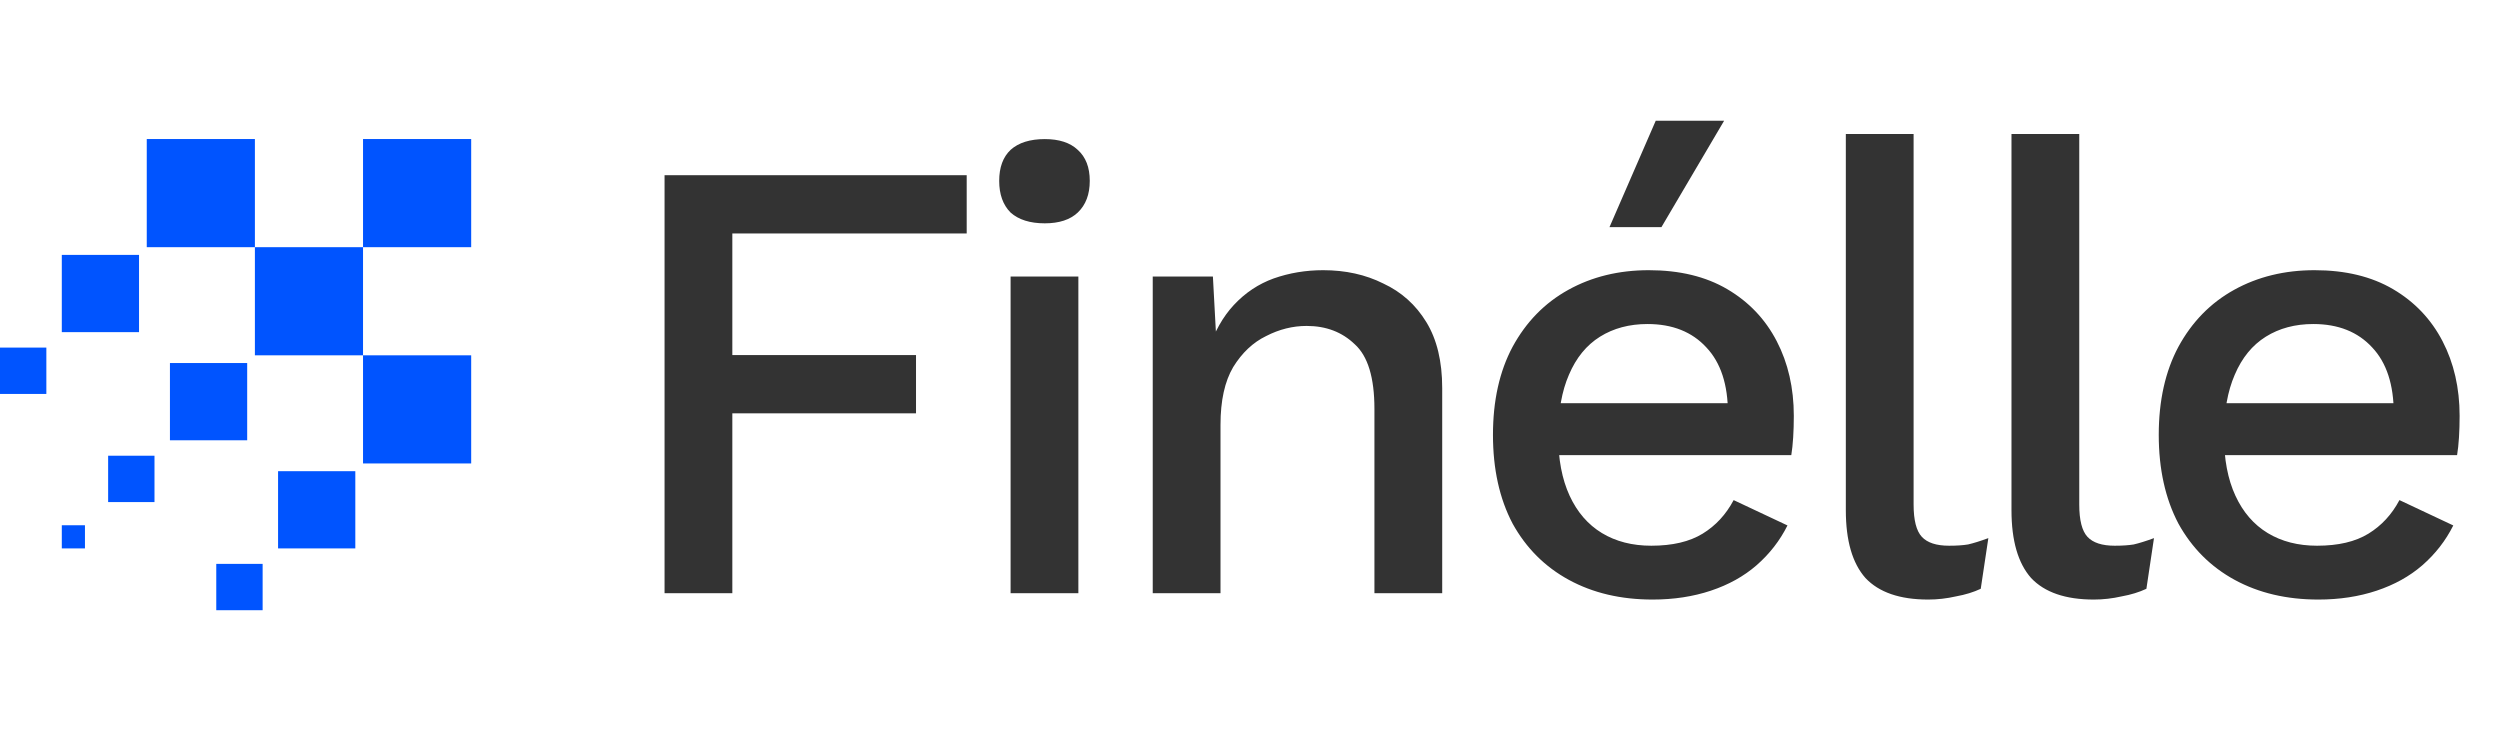 <svg width="118" height="35" viewBox="0 0 118 35" fill="none" xmlns="http://www.w3.org/2000/svg">
<path d="M45.628 11.019H34.566V16.759H43.236V19.51H34.566V28H31.367V8.269H45.628V11.019ZM49.315 10.541C48.617 10.541 48.079 10.371 47.7 10.033C47.342 9.674 47.162 9.176 47.162 8.538C47.162 7.9 47.342 7.412 47.7 7.073C48.079 6.734 48.617 6.565 49.315 6.565C49.992 6.565 50.51 6.734 50.869 7.073C51.248 7.412 51.437 7.9 51.437 8.538C51.437 9.176 51.248 9.674 50.869 10.033C50.51 10.371 49.992 10.541 49.315 10.541ZM50.899 13.052V28H47.7V13.052H50.899ZM54.409 28V13.052H57.249L57.459 16.939L57.04 16.52C57.319 15.663 57.718 14.955 58.236 14.397C58.774 13.819 59.402 13.401 60.119 13.142C60.857 12.883 61.634 12.753 62.451 12.753C63.508 12.753 64.454 12.962 65.291 13.381C66.148 13.78 66.826 14.387 67.324 15.205C67.823 16.022 68.072 17.058 68.072 18.314V28H64.873V19.3C64.873 17.826 64.564 16.809 63.946 16.251C63.348 15.673 62.591 15.384 61.674 15.384C61.016 15.384 60.379 15.543 59.761 15.862C59.143 16.161 58.625 16.649 58.206 17.327C57.807 18.005 57.608 18.912 57.608 20.048V28H54.409ZM78.001 28.299C76.507 28.299 75.191 27.99 74.055 27.372C72.919 26.754 72.032 25.867 71.394 24.712C70.776 23.536 70.468 22.14 70.468 20.526C70.468 18.912 70.776 17.526 71.394 16.37C72.032 15.195 72.909 14.298 74.025 13.68C75.141 13.062 76.407 12.753 77.822 12.753C79.277 12.753 80.513 13.052 81.529 13.65C82.546 14.248 83.323 15.065 83.861 16.102C84.399 17.138 84.668 18.314 84.668 19.629C84.668 19.988 84.658 20.327 84.638 20.646C84.618 20.965 84.588 21.244 84.549 21.483H72.53V19.031H83.143L81.559 19.51C81.559 18.154 81.22 17.118 80.542 16.4C79.865 15.663 78.938 15.294 77.762 15.294C76.905 15.294 76.158 15.494 75.52 15.892C74.882 16.291 74.394 16.889 74.055 17.686C73.716 18.463 73.547 19.42 73.547 20.556C73.547 21.672 73.726 22.619 74.085 23.396C74.444 24.173 74.952 24.761 75.61 25.16C76.267 25.558 77.045 25.758 77.942 25.758C78.938 25.758 79.745 25.569 80.363 25.19C80.981 24.811 81.469 24.283 81.828 23.605L84.369 24.801C84.01 25.519 83.522 26.146 82.904 26.685C82.306 27.203 81.589 27.601 80.752 27.88C79.915 28.159 78.998 28.299 78.001 28.299ZM78.151 5.698H81.379L78.42 10.72H75.968L78.151 5.698ZM90.322 6.326V23.815C90.322 24.552 90.452 25.06 90.711 25.339C90.97 25.618 91.398 25.758 91.996 25.758C92.355 25.758 92.654 25.738 92.893 25.698C93.152 25.638 93.471 25.539 93.85 25.399L93.491 27.791C93.152 27.95 92.764 28.07 92.325 28.149C91.887 28.249 91.448 28.299 91.01 28.299C89.674 28.299 88.688 27.96 88.05 27.282C87.432 26.585 87.123 25.519 87.123 24.084V6.326H90.322ZM98.141 6.326V23.815C98.141 24.552 98.27 25.06 98.529 25.339C98.788 25.618 99.217 25.758 99.815 25.758C100.173 25.758 100.472 25.738 100.712 25.698C100.971 25.638 101.29 25.539 101.668 25.399L101.31 27.791C100.971 27.95 100.582 28.07 100.144 28.149C99.705 28.249 99.267 28.299 98.828 28.299C97.493 28.299 96.506 27.96 95.868 27.282C95.251 26.585 94.942 25.519 94.942 24.084V6.326H98.141ZM109.427 28.299C107.932 28.299 106.617 27.99 105.481 27.372C104.345 26.754 103.458 25.867 102.82 24.712C102.202 23.536 101.893 22.14 101.893 20.526C101.893 18.912 102.202 17.526 102.82 16.37C103.458 15.195 104.335 14.298 105.451 13.68C106.567 13.062 107.833 12.753 109.248 12.753C110.703 12.753 111.938 13.052 112.955 13.65C113.971 14.248 114.748 15.065 115.287 16.102C115.825 17.138 116.094 18.314 116.094 19.629C116.094 19.988 116.084 20.327 116.064 20.646C116.044 20.965 116.014 21.244 115.974 21.483H103.956V19.031H114.569L112.985 19.51C112.985 18.154 112.646 17.118 111.968 16.4C111.29 15.663 110.364 15.294 109.188 15.294C108.331 15.294 107.583 15.494 106.946 15.892C106.308 16.291 105.82 16.889 105.481 17.686C105.142 18.463 104.972 19.42 104.972 20.556C104.972 21.672 105.152 22.619 105.511 23.396C105.869 24.173 106.378 24.761 107.035 25.16C107.693 25.558 108.47 25.758 109.367 25.758C110.364 25.758 111.171 25.569 111.789 25.19C112.407 24.811 112.895 24.283 113.254 23.605L115.795 24.801C115.436 25.519 114.948 26.146 114.33 26.685C113.732 27.203 113.014 27.601 112.177 27.88C111.34 28.159 110.423 28.299 109.427 28.299Z" fill="#333333"/>
<path d="M12.396 28.802H10.208V26.615H12.396V28.802ZM4.01 25.885H2.917V24.792H4.01V25.885ZM16.771 25.885H13.125V22.24H16.771V25.885ZM7.292 23.698H5.104V21.51H7.292V23.698ZM22.24 21.875H17.135V16.771H22.24V21.875ZM11.667 20.781H8.021V17.135H11.667V20.781ZM2.188 18.594H0V16.406H2.188V18.594ZM17.135 16.771H12.031V11.667H17.135V16.771ZM6.562 15.677H2.917V12.031H6.562V15.677ZM12.031 11.667H6.927V6.562H12.031V11.667ZM22.24 11.667H17.135V6.562H22.24V11.667Z" fill="#0054FF"/>
</svg>
